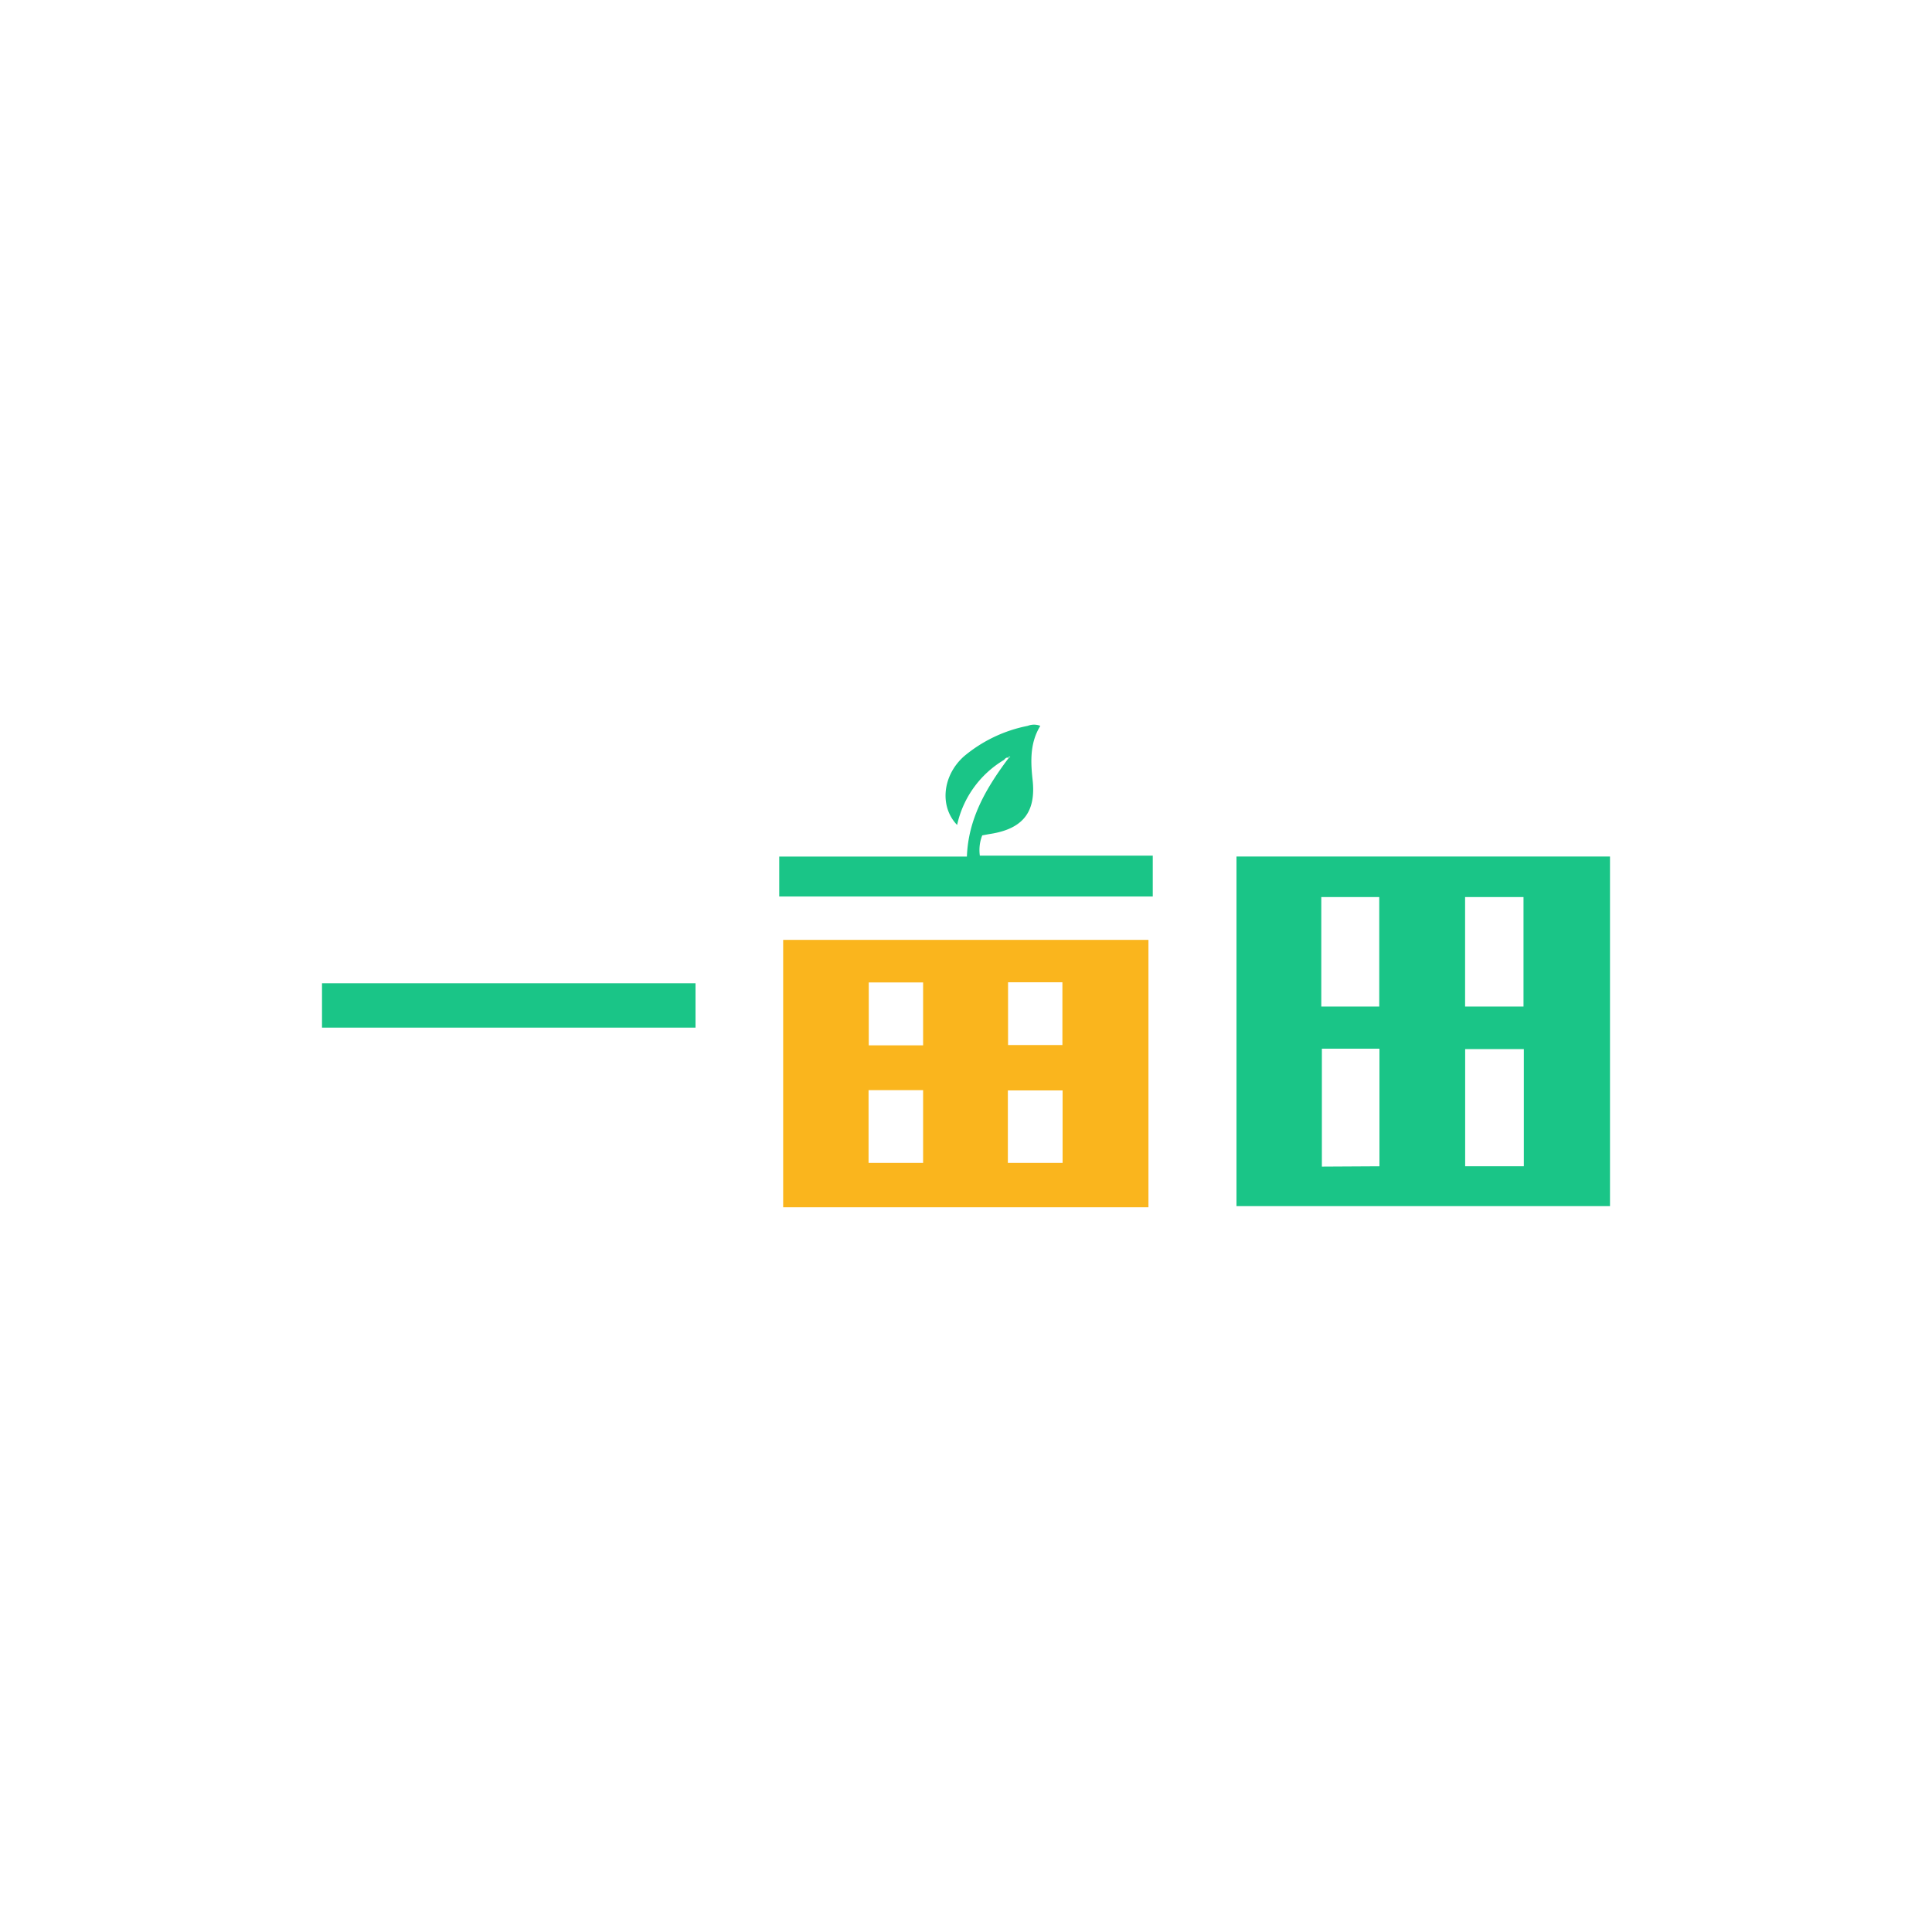 <svg id="Layer_1" data-name="Layer 1" xmlns="http://www.w3.org/2000/svg" viewBox="0 0 300 300"><path d="M192,133h58v54.29H192Zm35.51,48.1h9.11V162.9h-9.11Zm-13.31,0V162.84h-8.94v18.31Zm13.3-24.8h9.07v-17h-9.07Zm-22.33,0h9v-17h-9Z" fill="#1ac587"/><path d="M178.33,187.46H121.61V145.94h56.72ZM165,180.58V169.32h-8.5v11.26Zm-21.66,0v-11.3h-8.47v11.3Zm0-18.26v-9.77h-8.44v9.77Zm21.63-.05v-9.74h-8.44v9.74Z" fill="#fab51d"/><path d="M155.9,118a15.65,15.65,0,0,0-7.28,10.1c-2.76-2.85-2.29-7.68,1.08-10.67a22,22,0,0,1,9.89-4.72,2.64,2.64,0,0,1,1.95,0c-1.61,2.63-1.52,5.47-1.2,8.38.56,5-1.51,7.59-6.5,8.39-.45.07-.89.16-1.32.24a6.2,6.2,0,0,0-.37,3.14H179v6.35H121v-6.2h29.14c.21-5.77,2.86-10.37,6.06-14.74l.44-.58.24-.2c-.24,0-.35,0-.2.22C156.33,117.52,156.11,117.75,155.9,118Z" fill="#1ac587"/><path d="M108,152.68v6.89H50v-6.89Z" fill="#1ac587"/></svg>